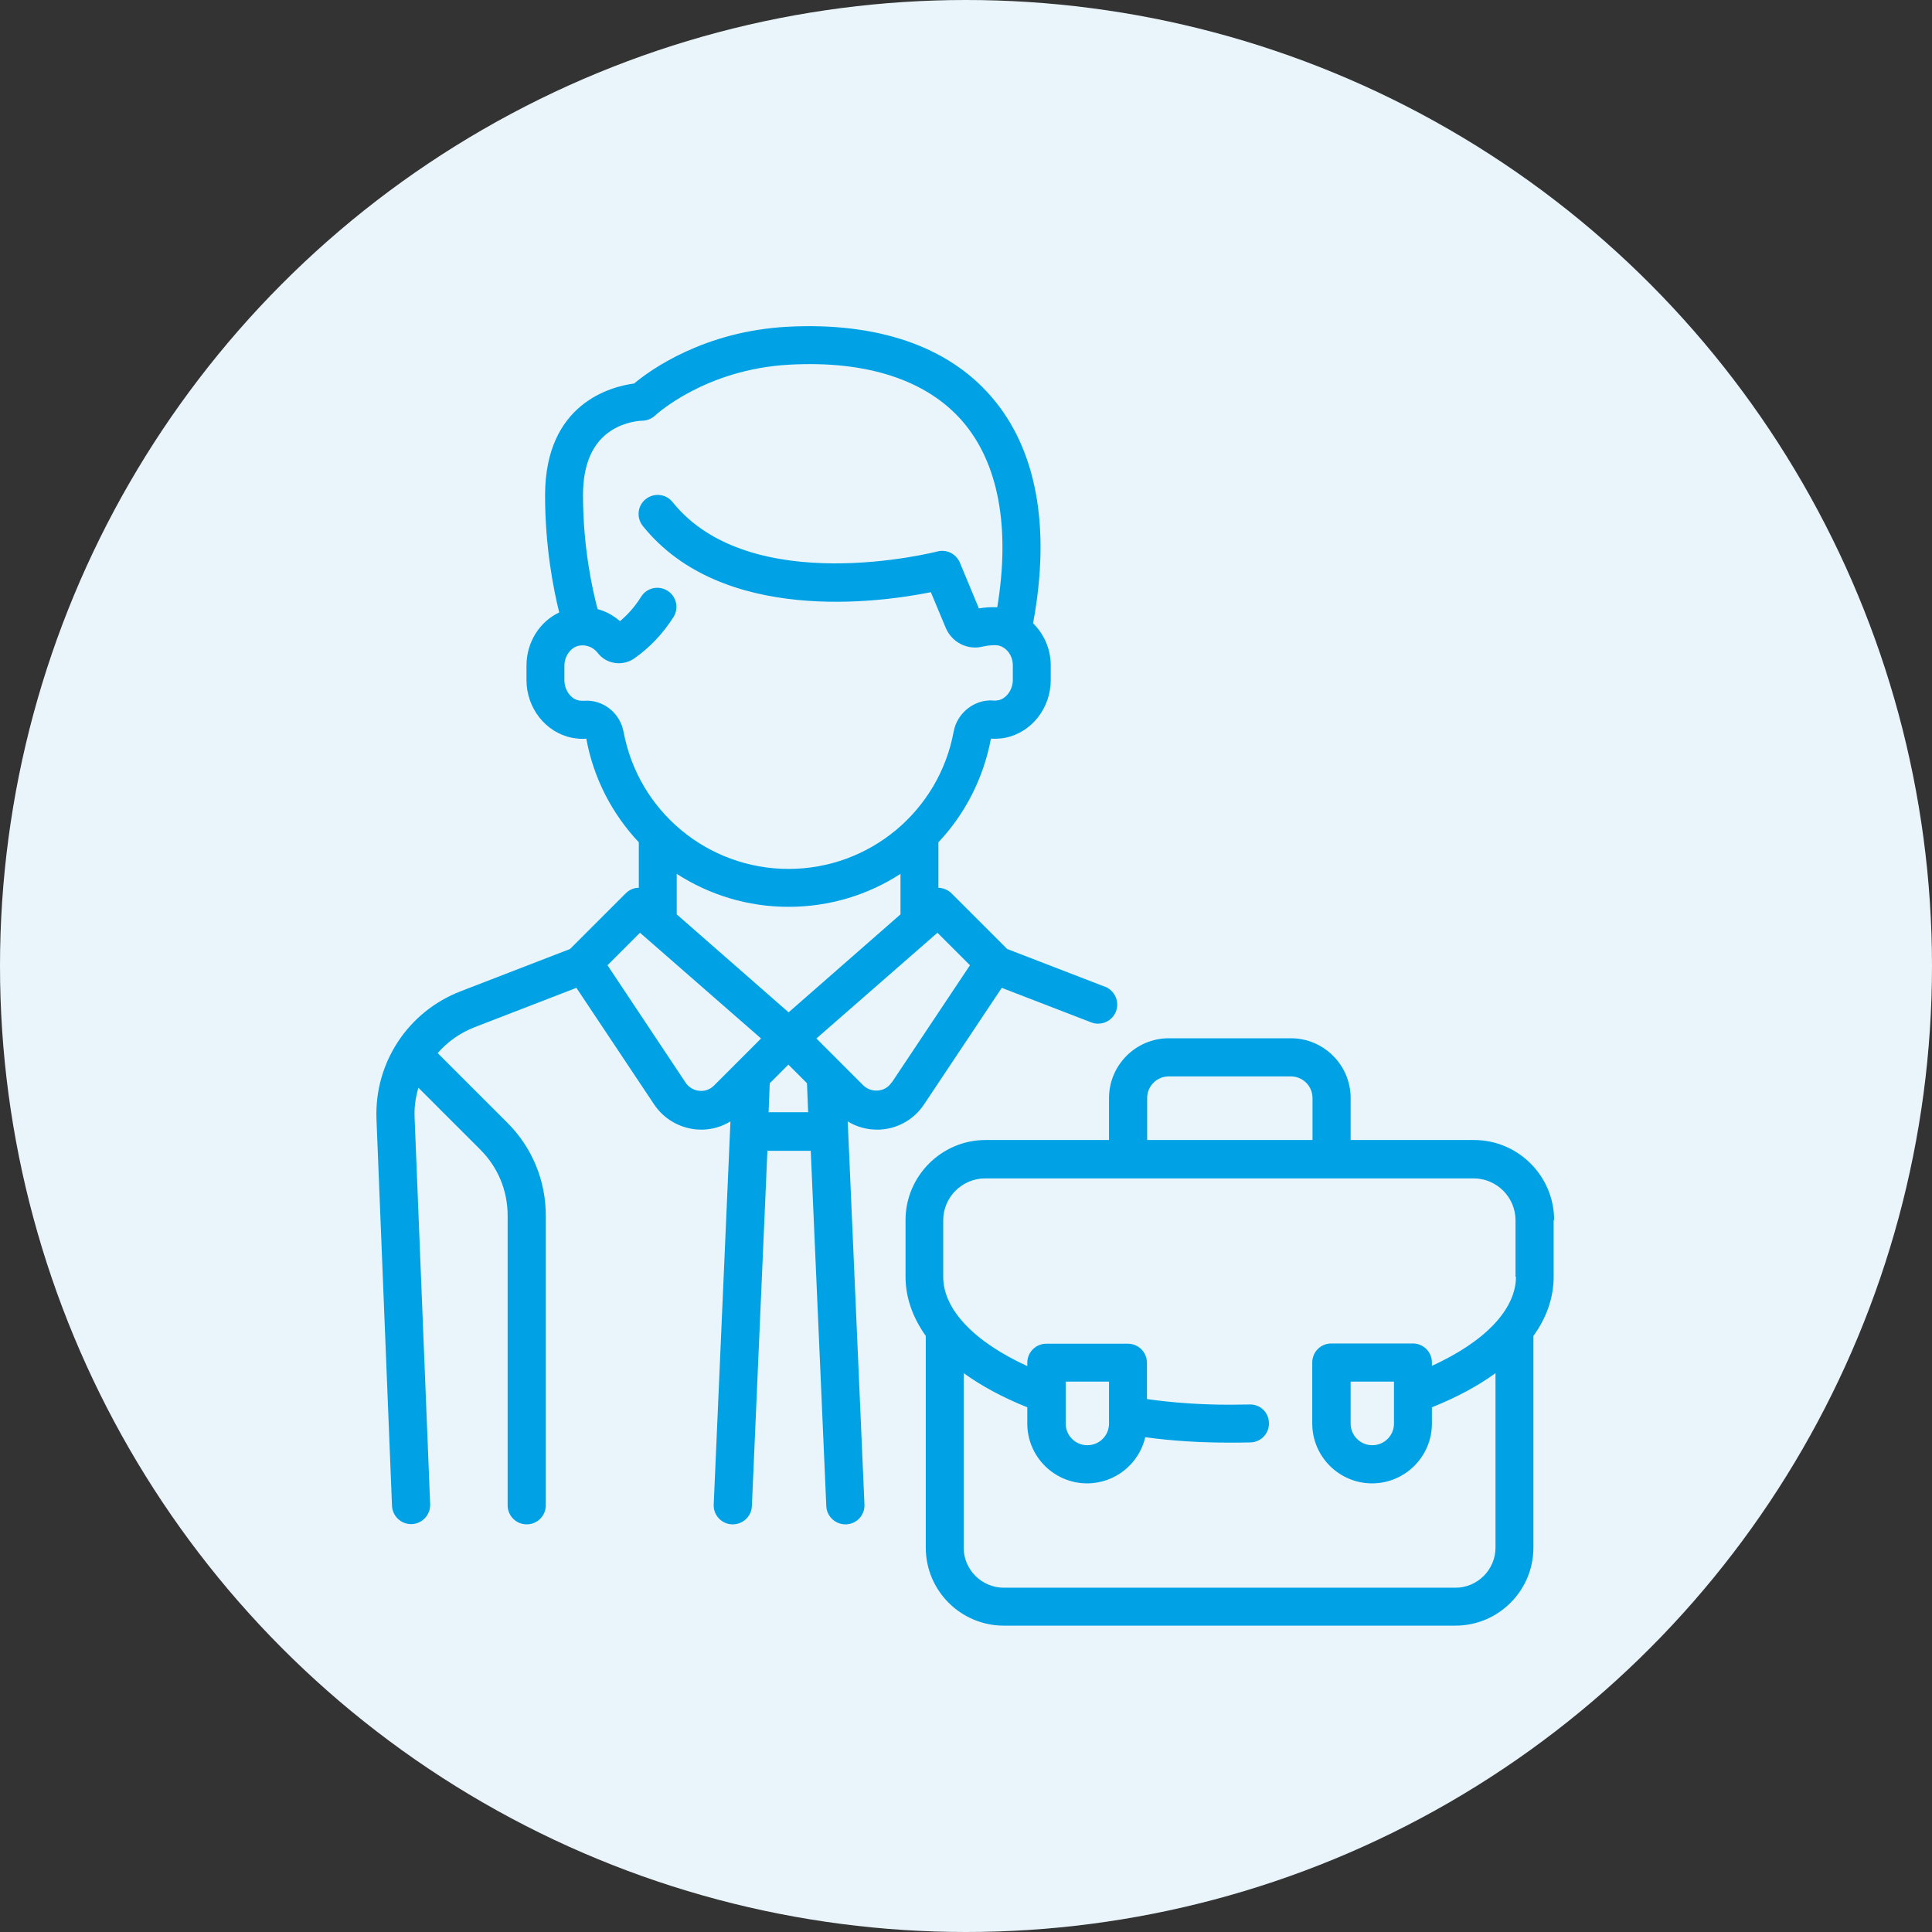 <svg width="77" height="77" viewBox="0 0 77 77" fill="none" xmlns="http://www.w3.org/2000/svg">
<rect x="0" y="0" width="77" height="77" fill="#333333" stroke="none"/>
<circle cx="38.5" cy="38.5" r="38.5" fill="#E9F5FB"/>
<path d="M44.008 39.315L40.141 37.822L37.925 35.607C37.785 35.466 37.597 35.391 37.4 35.382V33.57C38.451 32.453 39.193 31.036 39.493 29.44C39.69 29.449 39.878 29.44 40.075 29.402C41.117 29.187 41.877 28.22 41.877 27.103V26.521C41.877 25.864 41.605 25.263 41.173 24.841C41.887 21.011 41.314 17.885 39.502 15.802C37.766 13.793 34.959 12.835 31.383 13.023C28.06 13.201 25.92 14.741 25.273 15.285C24.353 15.407 21.724 16.074 21.724 19.744C21.724 21.781 22.053 23.47 22.288 24.409C21.509 24.775 20.983 25.592 20.983 26.53V27.103C20.983 28.22 21.743 29.187 22.785 29.402C22.982 29.44 23.17 29.459 23.367 29.44C23.658 31.036 24.409 32.453 25.46 33.57V35.382C25.273 35.382 25.085 35.457 24.935 35.607L22.719 37.822L18.373 39.502C16.262 40.31 14.919 42.356 15.004 44.599L15.623 60.012C15.642 60.425 15.98 60.744 16.384 60.744C16.393 60.744 16.402 60.744 16.412 60.744C16.834 60.725 17.153 60.378 17.144 59.955L16.524 44.543C16.506 44.13 16.562 43.736 16.675 43.351L19.143 45.819C19.847 46.523 20.232 47.453 20.232 48.448V59.993C20.232 60.415 20.57 60.753 20.992 60.753C21.415 60.753 21.753 60.415 21.753 59.993V48.448C21.753 47.049 21.208 45.735 20.223 44.749L17.444 41.971C17.838 41.52 18.336 41.164 18.918 40.938L22.973 39.371L26.07 44.017C26.446 44.58 27.047 44.937 27.722 45.012C27.797 45.012 27.873 45.022 27.948 45.022C28.361 45.022 28.764 44.909 29.112 44.693L28.445 59.965C28.426 60.387 28.755 60.734 29.168 60.753C29.177 60.753 29.187 60.753 29.206 60.753C29.609 60.753 29.947 60.434 29.966 60.031L30.585 45.866H32.312L32.932 60.031C32.951 60.434 33.289 60.753 33.692 60.753C33.702 60.753 33.711 60.753 33.73 60.753C34.152 60.734 34.471 60.378 34.453 59.965L33.786 44.693C34.133 44.909 34.537 45.022 34.95 45.022C35.025 45.022 35.1 45.022 35.175 45.012C35.851 44.947 36.452 44.58 36.827 44.017L39.925 39.371L43.501 40.751C43.595 40.788 43.679 40.798 43.773 40.798C44.074 40.798 44.365 40.61 44.477 40.31C44.627 39.915 44.43 39.484 44.045 39.324L44.008 39.315ZM24.85 29.159C24.709 28.407 24.024 27.872 23.273 27.929C23.207 27.929 23.142 27.929 23.076 27.919C22.738 27.854 22.494 27.497 22.494 27.103V26.53C22.494 26.145 22.757 25.789 23.085 25.732C23.367 25.686 23.63 25.789 23.808 26.005C23.949 26.192 24.137 26.324 24.353 26.389C24.672 26.483 25.019 26.427 25.282 26.239C25.901 25.808 26.418 25.254 26.84 24.597C27.065 24.24 26.962 23.771 26.605 23.545C26.249 23.32 25.779 23.423 25.554 23.78C25.32 24.155 25.038 24.484 24.709 24.756C24.447 24.531 24.146 24.362 23.818 24.277C23.611 23.508 23.236 21.809 23.236 19.735C23.236 18.495 23.62 17.632 24.372 17.153C24.963 16.778 25.582 16.768 25.582 16.768C25.779 16.768 25.967 16.693 26.108 16.562C26.127 16.543 28.098 14.713 31.468 14.534C34.546 14.365 36.931 15.145 38.357 16.787C39.793 18.448 40.272 21.011 39.746 24.202C39.521 24.193 39.268 24.202 39.014 24.249L38.254 22.419C38.104 22.072 37.728 21.884 37.362 21.978C37.287 21.997 29.91 23.883 26.802 20.007C26.54 19.678 26.061 19.631 25.733 19.894C25.404 20.157 25.357 20.636 25.62 20.964C28.774 24.888 35.053 24.015 37.099 23.602L37.691 25.019C37.935 25.601 38.554 25.92 39.164 25.77C39.399 25.714 39.662 25.704 39.775 25.723C40.112 25.789 40.366 26.127 40.366 26.512V27.093C40.366 27.488 40.112 27.844 39.784 27.91C39.718 27.919 39.653 27.929 39.587 27.919C38.845 27.863 38.151 28.407 38.01 29.149C37.428 32.322 34.659 34.631 31.43 34.631C28.201 34.631 25.432 32.331 24.85 29.149V29.159ZM28.455 43.266C28.295 43.426 28.079 43.501 27.863 43.473C27.647 43.454 27.45 43.332 27.328 43.154L24.212 38.47L25.507 37.175L30.332 41.389L28.464 43.257L28.455 43.266ZM30.632 44.327L30.679 43.172L31.421 42.431L32.162 43.172L32.209 44.327H30.613H30.632ZM31.43 40.347L26.971 36.442V34.828C28.267 35.663 29.797 36.142 31.43 36.142C33.063 36.142 34.603 35.663 35.889 34.828V36.442L31.43 40.347ZM35.532 43.144C35.41 43.332 35.213 43.445 34.997 43.463C34.865 43.473 34.621 43.463 34.406 43.257L32.538 41.389L37.362 37.175L38.658 38.47L35.541 43.144H35.532Z" fill="#00A2E5"/>
<path d="M61.94 48.626C61.94 46.871 60.504 45.435 58.749 45.435H53.83V43.764C53.83 42.45 52.76 41.38 51.446 41.38H46.584C45.27 41.38 44.2 42.45 44.2 43.764V45.435H39.281C37.526 45.435 36.09 46.871 36.09 48.626V50.879C36.09 51.705 36.371 52.503 36.897 53.244V61.682C36.897 63.4 38.296 64.79 40.004 64.79H58.007C59.725 64.79 61.114 63.391 61.114 61.682V53.244C61.649 52.503 61.921 51.705 61.921 50.879V48.626H61.94ZM45.72 43.764C45.72 43.285 46.105 42.9 46.584 42.9H51.446C51.925 42.9 52.31 43.285 52.31 43.764V45.435H45.72V43.764ZM60.419 50.879C60.419 52.183 59.19 53.469 57.069 54.436V54.305C57.069 53.882 56.731 53.544 56.308 53.544H53.061C52.638 53.544 52.3 53.882 52.3 54.305V56.736C52.3 58.05 53.37 59.12 54.684 59.12C55.998 59.12 57.069 58.05 57.069 56.736V56.088C58.054 55.694 58.908 55.234 59.603 54.727V61.682C59.603 62.556 58.889 63.278 58.007 63.278H40.004C39.131 63.278 38.408 62.565 38.408 61.682V54.727C39.112 55.234 39.957 55.694 40.943 56.088V56.736C40.943 58.05 42.013 59.12 43.327 59.12C44.453 59.12 45.401 58.332 45.645 57.28C46.734 57.431 47.861 57.496 49.006 57.496C49.287 57.496 49.559 57.496 49.841 57.487C50.263 57.477 50.592 57.121 50.573 56.708C50.564 56.285 50.217 55.957 49.794 55.976C49.531 55.976 49.268 55.985 49.006 55.985C47.879 55.985 46.772 55.91 45.711 55.76V54.314C45.711 53.892 45.373 53.554 44.951 53.554H41.703C41.281 53.554 40.943 53.892 40.943 54.314V54.446C38.831 53.479 37.592 52.193 37.592 50.888V48.635C37.592 47.715 38.343 46.965 39.263 46.965H58.73C59.65 46.965 60.401 47.715 60.401 48.635V50.888L60.419 50.879ZM55.557 55.065V56.736C55.557 57.215 55.172 57.599 54.694 57.599C54.215 57.599 53.83 57.215 53.83 56.736V55.065H55.557ZM42.473 56.736V55.065H44.2V56.736C44.2 57.215 43.815 57.599 43.336 57.599C42.858 57.599 42.473 57.215 42.473 56.736Z" fill="#00A2E5"/>
</svg>
